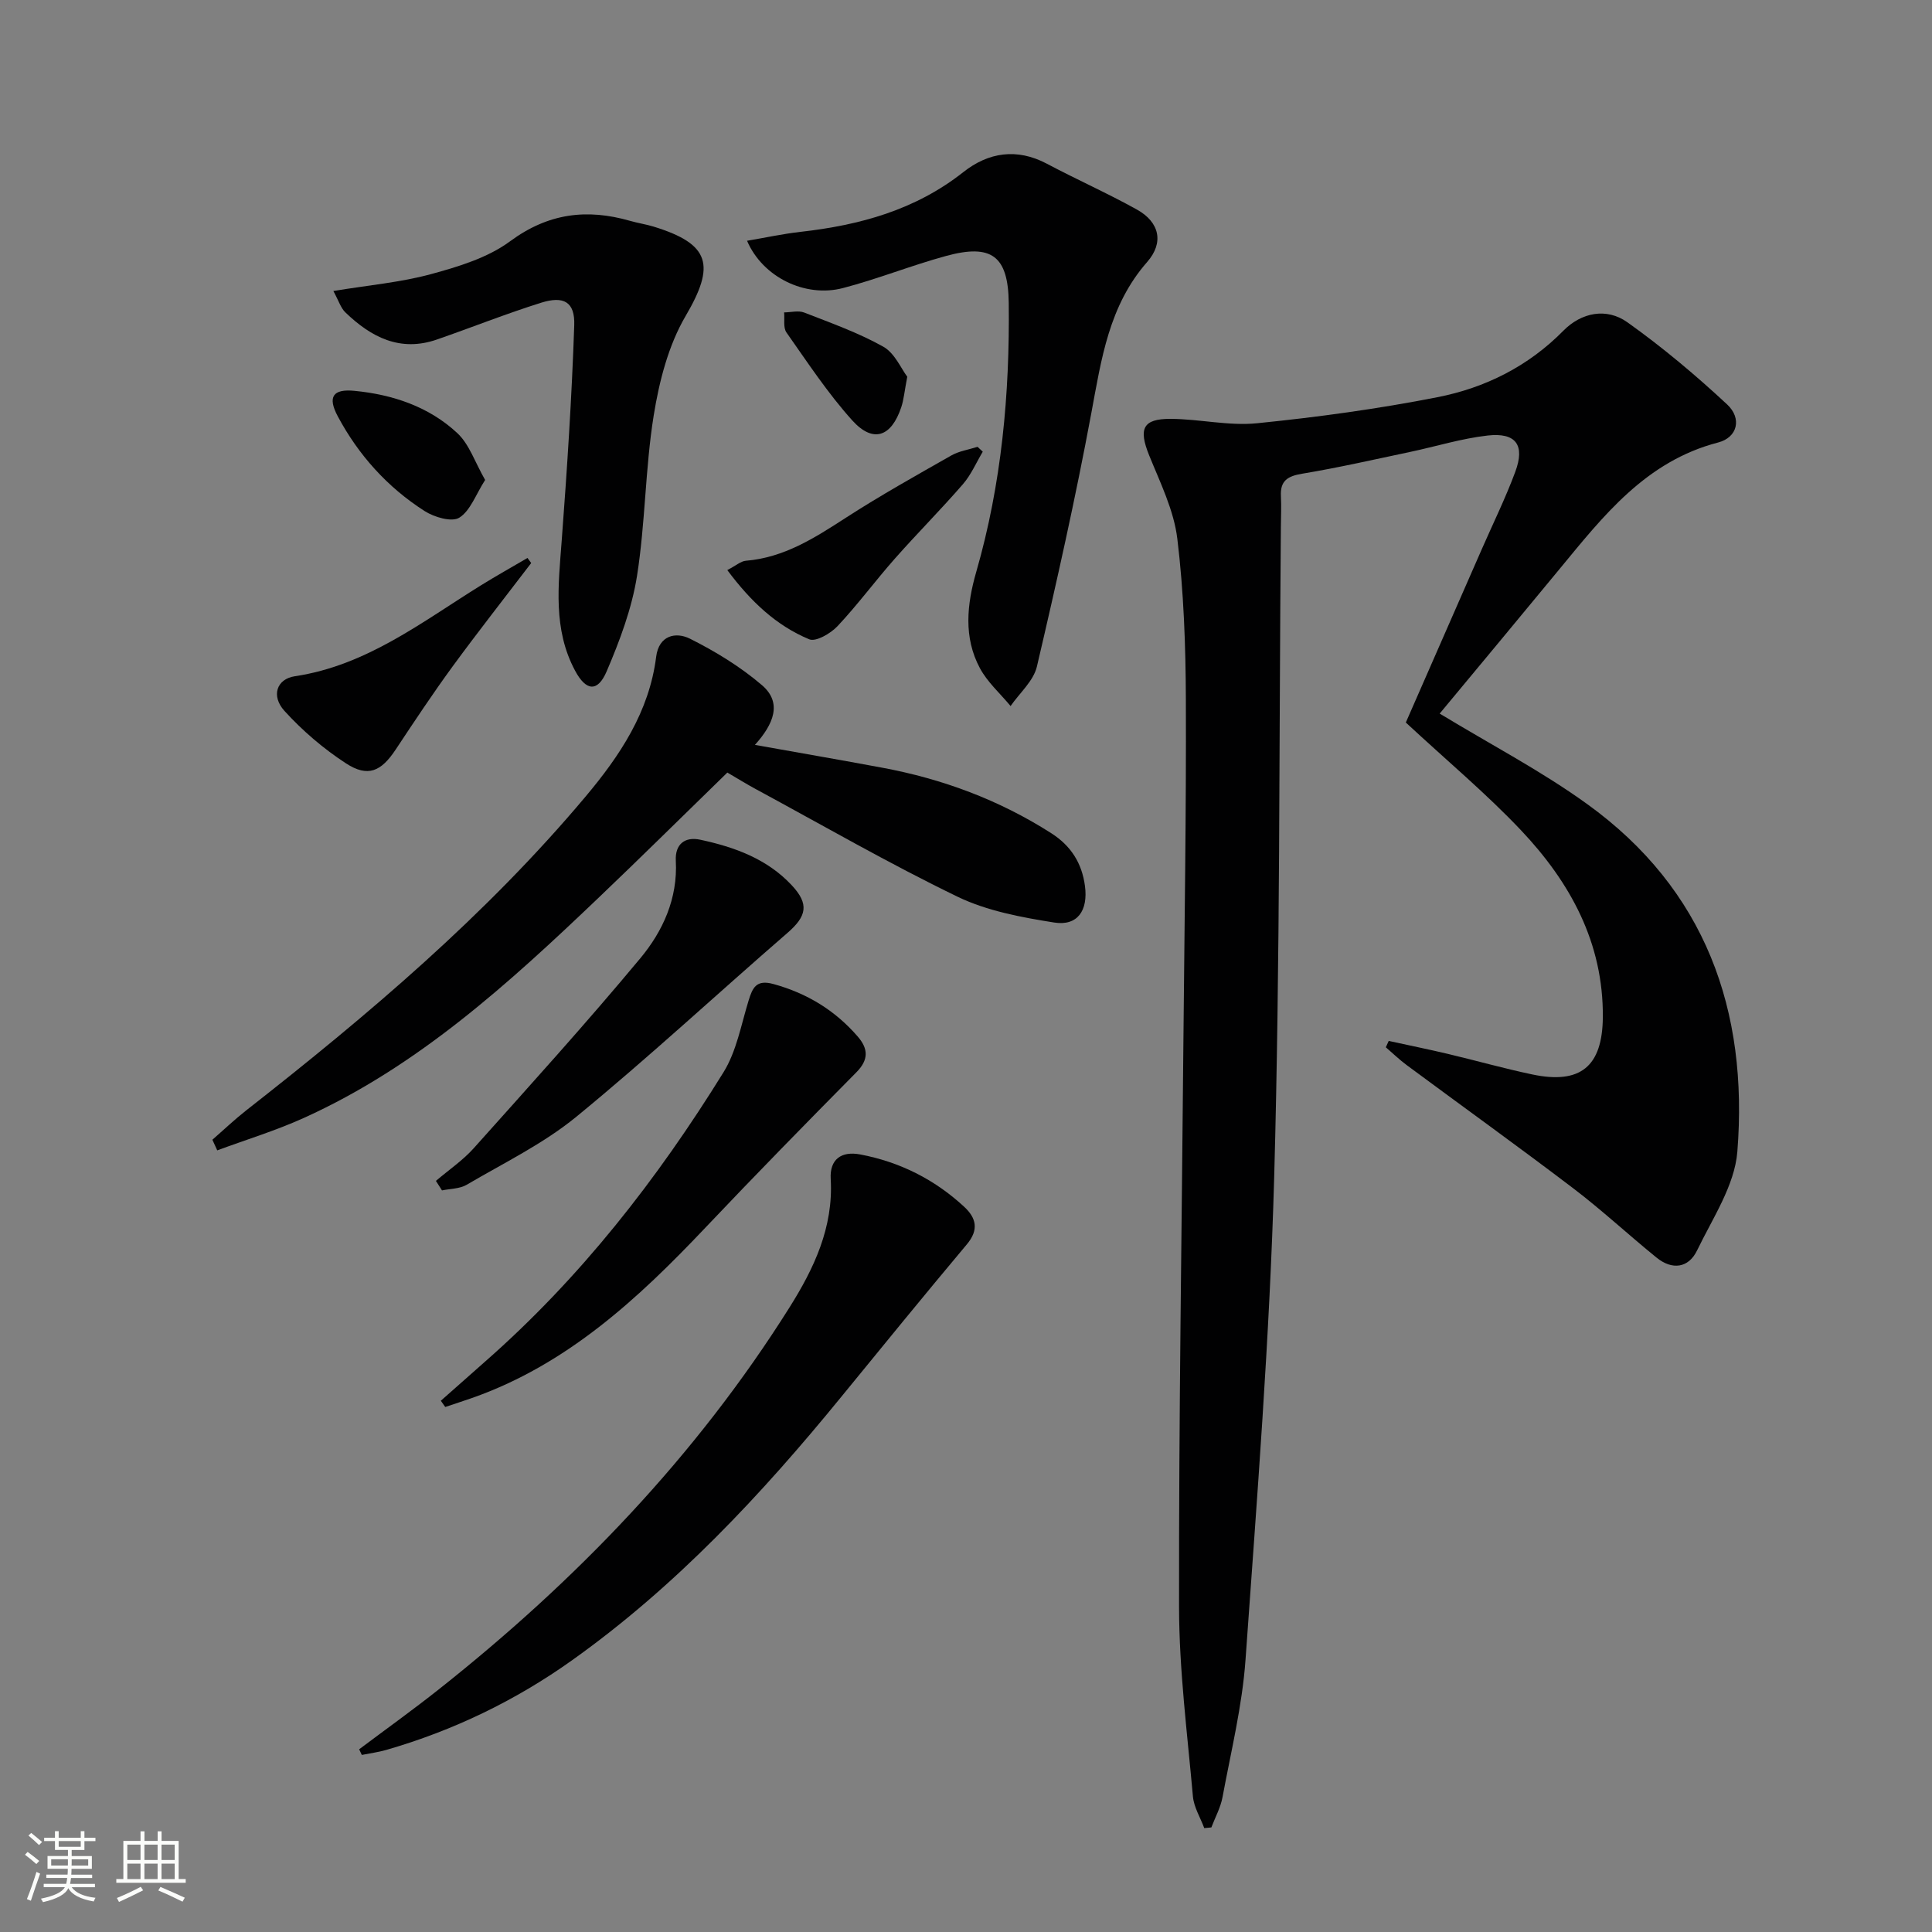 <svg enable-background="new 0 0 400 400" viewBox="0 0 400 400" xmlns="http://www.w3.org/2000/svg"><rect x="0" y="0" width="400" height="400" fill="#808080" stroke="none"/><path d="m5.17 384 .55-.58c.85.61 1.65 1.24 2.4 1.87l-.59.64c-.83-.73-1.62-1.38-2.36-1.93m1.22 9.53-.82-.34c.71-1.76 1.37-3.64 1.98-5.63.24.13.5.25.76.36-.6 1.67-1.24 3.54-1.92 5.61m-.5-13.5.57-.54c.56.44 1.31 1.06 2.26 1.87l-.64.64c-.68-.66-1.41-1.32-2.19-1.97m3.25.46h2.24v-1.36h.77v1.36h4.57v-1.36h.76v1.36h2.28v.69h-2.28v1.84h-2.64v1.26h4.18v2.64h-4.21c0 .45-.02.86-.05 1.21h4.32v.69h-4.38c-.04.34-.1.75-.19 1.22h5.15v.69h-4.82c.87 1.19 2.51 1.92 4.93 2.19-.17.31-.3.57-.37.76-2.77-.49-4.52-1.41-5.26-2.76-.56 1.26-2.3 2.23-5.24 2.9-.12-.24-.26-.48-.43-.72 2.73-.55 4.38-1.34 4.96-2.38h-4.38v-.69h4.65c.1-.38.17-.79.21-1.22h-4.32v-.69h4.4c.03-.34.05-.75.05-1.21h-4.2v-2.64h4.23v-1.26h-2.69v-1.84h-2.24zm1.46 4.46v1.29h3.45c.01-.4.02-.57.01-.53v-.32-.45h-3.46zm1.55-2.59h4.57v-1.19h-4.57zm6.11 2.59h-3.42v.77c-.01.19-.01.37-.02.53h3.44z" fill="#fbfcfa"/><path d="m32.63 379.16h.82v1.98h3.54v7.89h1.46v.78h-14.37v-.78h1.46v-7.89h3.55v-1.98h.82v1.98h2.73v-1.98zm-3.49 11.48.5.73c-1.61.82-3.28 1.63-5 2.41-.13-.27-.28-.55-.44-.82 1.75-.72 3.4-1.49 4.94-2.32m-2.78-5.55h2.73v-3.18h-2.73zm0 3.95h2.73v-3.2h-2.73zm3.54-3.95h2.73v-3.18h-2.73zm0 3.95h2.73v-3.2h-2.73zm7.89 4.68c-1.84-.92-3.51-1.7-5.02-2.32l.45-.73c1.89.8 3.57 1.55 5.04 2.23zm-1.62-11.81h-2.73v3.18h2.73zm-2.73 7.13h2.73v-3.2h-2.73z" fill="#fbfcfa"/><g fill="#010102"><path d="m298.07 147.74c10.47 6.36 21 11.85 30.52 18.72 24.52 17.67 33.42 42.81 31.11 71.98-.56 7.01-5.13 13.79-8.34 20.45-1.77 3.67-5.16 4.1-8.37 1.5-5.81-4.71-11.31-9.83-17.25-14.35-11.39-8.66-23.01-17.01-34.51-25.53-1.51-1.12-2.88-2.45-4.31-3.68.2-.44.4-.88.6-1.32 4.1.9 8.21 1.73 12.3 2.7 5.81 1.38 11.57 3.01 17.41 4.24 10.01 2.11 14.53-1.67 14.62-11.83.13-15.45-6.77-27.97-16.96-38.74-7.15-7.56-15.19-14.27-23.83-22.29 4.85-11.07 10.29-23.48 15.73-35.89 2.33-5.33 4.91-10.56 6.93-16.01 2.06-5.54.15-8.18-5.72-7.52-5.4.61-10.68 2.26-16.02 3.39-7.45 1.57-14.89 3.27-22.4 4.52-3.01.5-4.55 1.47-4.38 4.64.11 2.16.01 4.33-.01 6.5-.39 44.8-.14 89.62-1.38 134.39-.93 33.38-3.57 66.72-5.94 100.04-.68 9.54-3.01 18.98-4.76 28.43-.4 2.16-1.52 4.18-2.31 6.27-.49.05-.98.1-1.47.14-.81-2.18-2.15-4.32-2.35-6.56-1.16-13.06-2.85-26.15-2.87-39.23-.06-39.3.57-78.61.91-117.91.21-23.31.59-46.62.5-69.94-.04-11.12-.43-22.31-1.77-33.33-.72-5.91-3.56-11.63-5.84-17.27-2.21-5.48-1.33-7.56 4.47-7.53 5.97.03 12.01 1.5 17.88.91 12.5-1.26 25.01-2.97 37.33-5.39 9.88-1.94 18.8-6.37 26.09-13.77 3.73-3.79 8.94-4.82 13.26-1.74 7.25 5.16 14.13 10.94 20.65 17.01 3.1 2.89 2.15 6.83-1.86 7.87-14.99 3.89-23.78 15.21-32.9 26.27-8.26 10.03-16.57 19.99-24.76 29.86z"/><path d="m43.97 235.97c2.33-2.03 4.58-4.17 7.01-6.08 25.19-19.73 49.58-40.35 70.24-64.95 7.1-8.45 13.2-17.55 14.63-28.96.56-4.44 4.05-5.22 7.01-3.74 5.27 2.64 10.44 5.8 14.9 9.62 4.29 3.68 2.35 8.13-1.46 12.36 9.21 1.65 17.76 3.12 26.28 4.71 12.53 2.32 24.28 6.68 35.06 13.57 4.08 2.6 6.36 6.19 6.99 10.94.67 5.06-1.53 8.33-6.37 7.56-6.8-1.08-13.88-2.39-20-5.34-14.2-6.87-27.9-14.78-41.79-22.29-1.89-1.02-3.73-2.16-5.88-3.42-8.97 8.73-17.81 17.48-26.82 26.07-18.46 17.6-37.28 34.78-60.89 45.45-5.79 2.62-11.93 4.49-17.9 6.7-.34-.74-.67-1.47-1.01-2.2z"/><path d="m154.67 49.85c3.82-.65 7.43-1.44 11.09-1.85 12.25-1.38 23.75-4.52 33.69-12.37 5.18-4.09 11.07-5.03 17.3-1.73 6.16 3.27 12.55 6.1 18.64 9.49 4.69 2.61 5.63 6.85 2.12 10.85-7.92 9.02-9.48 20.09-11.56 31.27-3.27 17.59-7.19 35.07-11.27 52.49-.7 2.99-3.58 5.47-5.45 8.18-2.15-2.6-4.79-4.93-6.35-7.84-3.43-6.39-2.69-13.23-.76-19.93 5.25-18.21 6.95-36.85 6.73-55.69-.12-9.76-3.58-12.29-12.97-9.73-7.19 1.96-14.15 4.77-21.35 6.65-7.85 2.05-16.65-2.28-19.86-9.79z"/><path d="m74.36 362.17c5.52-4.14 11.13-8.16 16.53-12.44 28.39-22.48 53.21-48.26 72.56-79.03 5.09-8.1 9.12-16.59 8.54-26.6-.24-4.07 2.19-5.82 6.08-5.09 8.19 1.54 15.41 5.16 21.53 10.82 2.52 2.32 3.11 4.77.59 7.78-8.74 10.42-17.34 20.97-25.94 31.5-16.57 20.31-34.38 39.38-55.84 54.65-11.72 8.35-24.59 14.55-38.46 18.55-1.64.47-3.36.69-5.04 1.03-.18-.39-.37-.78-.55-1.17z"/><path d="m69.02 60.25c7.3-1.21 13.91-1.78 20.2-3.49 5.69-1.55 11.75-3.38 16.38-6.8 7.89-5.83 15.9-6.81 24.87-4.23 1.59.46 3.25.7 4.83 1.18 11.82 3.63 12.81 8.02 6.64 18.53-3.57 6.09-5.46 13.52-6.6 20.59-1.76 10.96-1.72 22.22-3.45 33.19-1.07 6.76-3.57 13.42-6.28 19.76-1.88 4.4-4.29 4.1-6.55-.13-4.59-8.57-3.46-17.68-2.77-26.85 1.12-14.88 2.1-29.77 2.6-44.68.16-4.81-2.16-6.12-6.87-4.64-7.26 2.28-14.35 5.11-21.55 7.61-7.62 2.65-13.64-.48-18.96-5.61-.96-.91-1.38-2.4-2.49-4.43z"/><path d="m91.27 290.01c3.06-2.71 6.12-5.43 9.19-8.13 19.69-17.29 35.62-37.72 49.34-59.89 2.69-4.35 3.64-9.8 5.18-14.81.83-2.71 1.61-4.42 5.14-3.45 6.96 1.91 12.77 5.45 17.47 10.88 2.17 2.51 2.3 4.78-.27 7.38-10.53 10.65-21.01 21.35-31.31 32.22-13.95 14.73-28.67 28.34-48.31 35.24-1.83.64-3.68 1.23-5.52 1.85-.31-.43-.61-.86-.91-1.29z"/><path d="m90.25 244.49c2.62-2.24 5.54-4.21 7.82-6.75 11.63-13 23.35-25.94 34.5-39.34 4.67-5.61 7.77-12.39 7.35-20.19-.18-3.43 1.87-5.05 5.09-4.35 7.07 1.52 13.8 3.95 18.9 9.41 3.67 3.92 3.12 6.42-.9 9.9-14.59 12.64-28.74 25.79-43.66 38.02-6.84 5.61-15.04 9.58-22.74 14.11-1.43.84-3.39.8-5.1 1.16-.41-.66-.84-1.32-1.26-1.97z"/><path d="m109.98 116.57c-5.42 7.11-10.95 14.14-16.23 21.35-4.11 5.62-7.96 11.43-11.81 17.24-3.03 4.58-5.76 5.84-10.32 2.88-4.65-3.03-9-6.75-12.73-10.86-2.81-3.1-1.61-6.61 2.15-7.17 14.88-2.23 26.32-11.25 38.53-18.82 3.16-1.96 6.42-3.78 9.64-5.67.25.35.51.7.77 1.05z"/><path d="m150.58 118.03c1.84-.96 2.8-1.84 3.83-1.93 7.94-.65 14.29-4.75 20.74-8.92 7.09-4.58 14.47-8.71 21.81-12.88 1.62-.92 3.61-1.21 5.43-1.79.36.34.72.67 1.08 1.01-1.35 2.26-2.41 4.77-4.11 6.73-4.56 5.26-9.49 10.2-14.09 15.41-4.05 4.58-7.69 9.53-11.87 13.98-1.42 1.51-4.49 3.3-5.86 2.72-6.82-2.84-12.1-7.81-16.96-14.33z"/><path d="m100.44 99.37c-1.95 3.05-3.06 6.38-5.35 7.81-1.55.97-5.17-.09-7.16-1.36-7.69-4.91-13.7-11.58-18-19.63-2.14-4.01-1.04-5.72 3.48-5.27 7.91.77 15.41 3.28 21.28 8.76 2.47 2.3 3.64 6.01 5.75 9.69z"/><path d="m187.84 78c-.59 3.07-.72 4.74-1.24 6.3-2.06 6.18-5.84 7.5-10.14 2.75-5.06-5.61-9.26-12.01-13.63-18.21-.71-1-.35-2.76-.49-4.16 1.4-.01 2.95-.44 4.16.03 5.54 2.16 11.2 4.17 16.36 7.06 2.38 1.32 3.7 4.54 4.98 6.23z"/></g></svg>